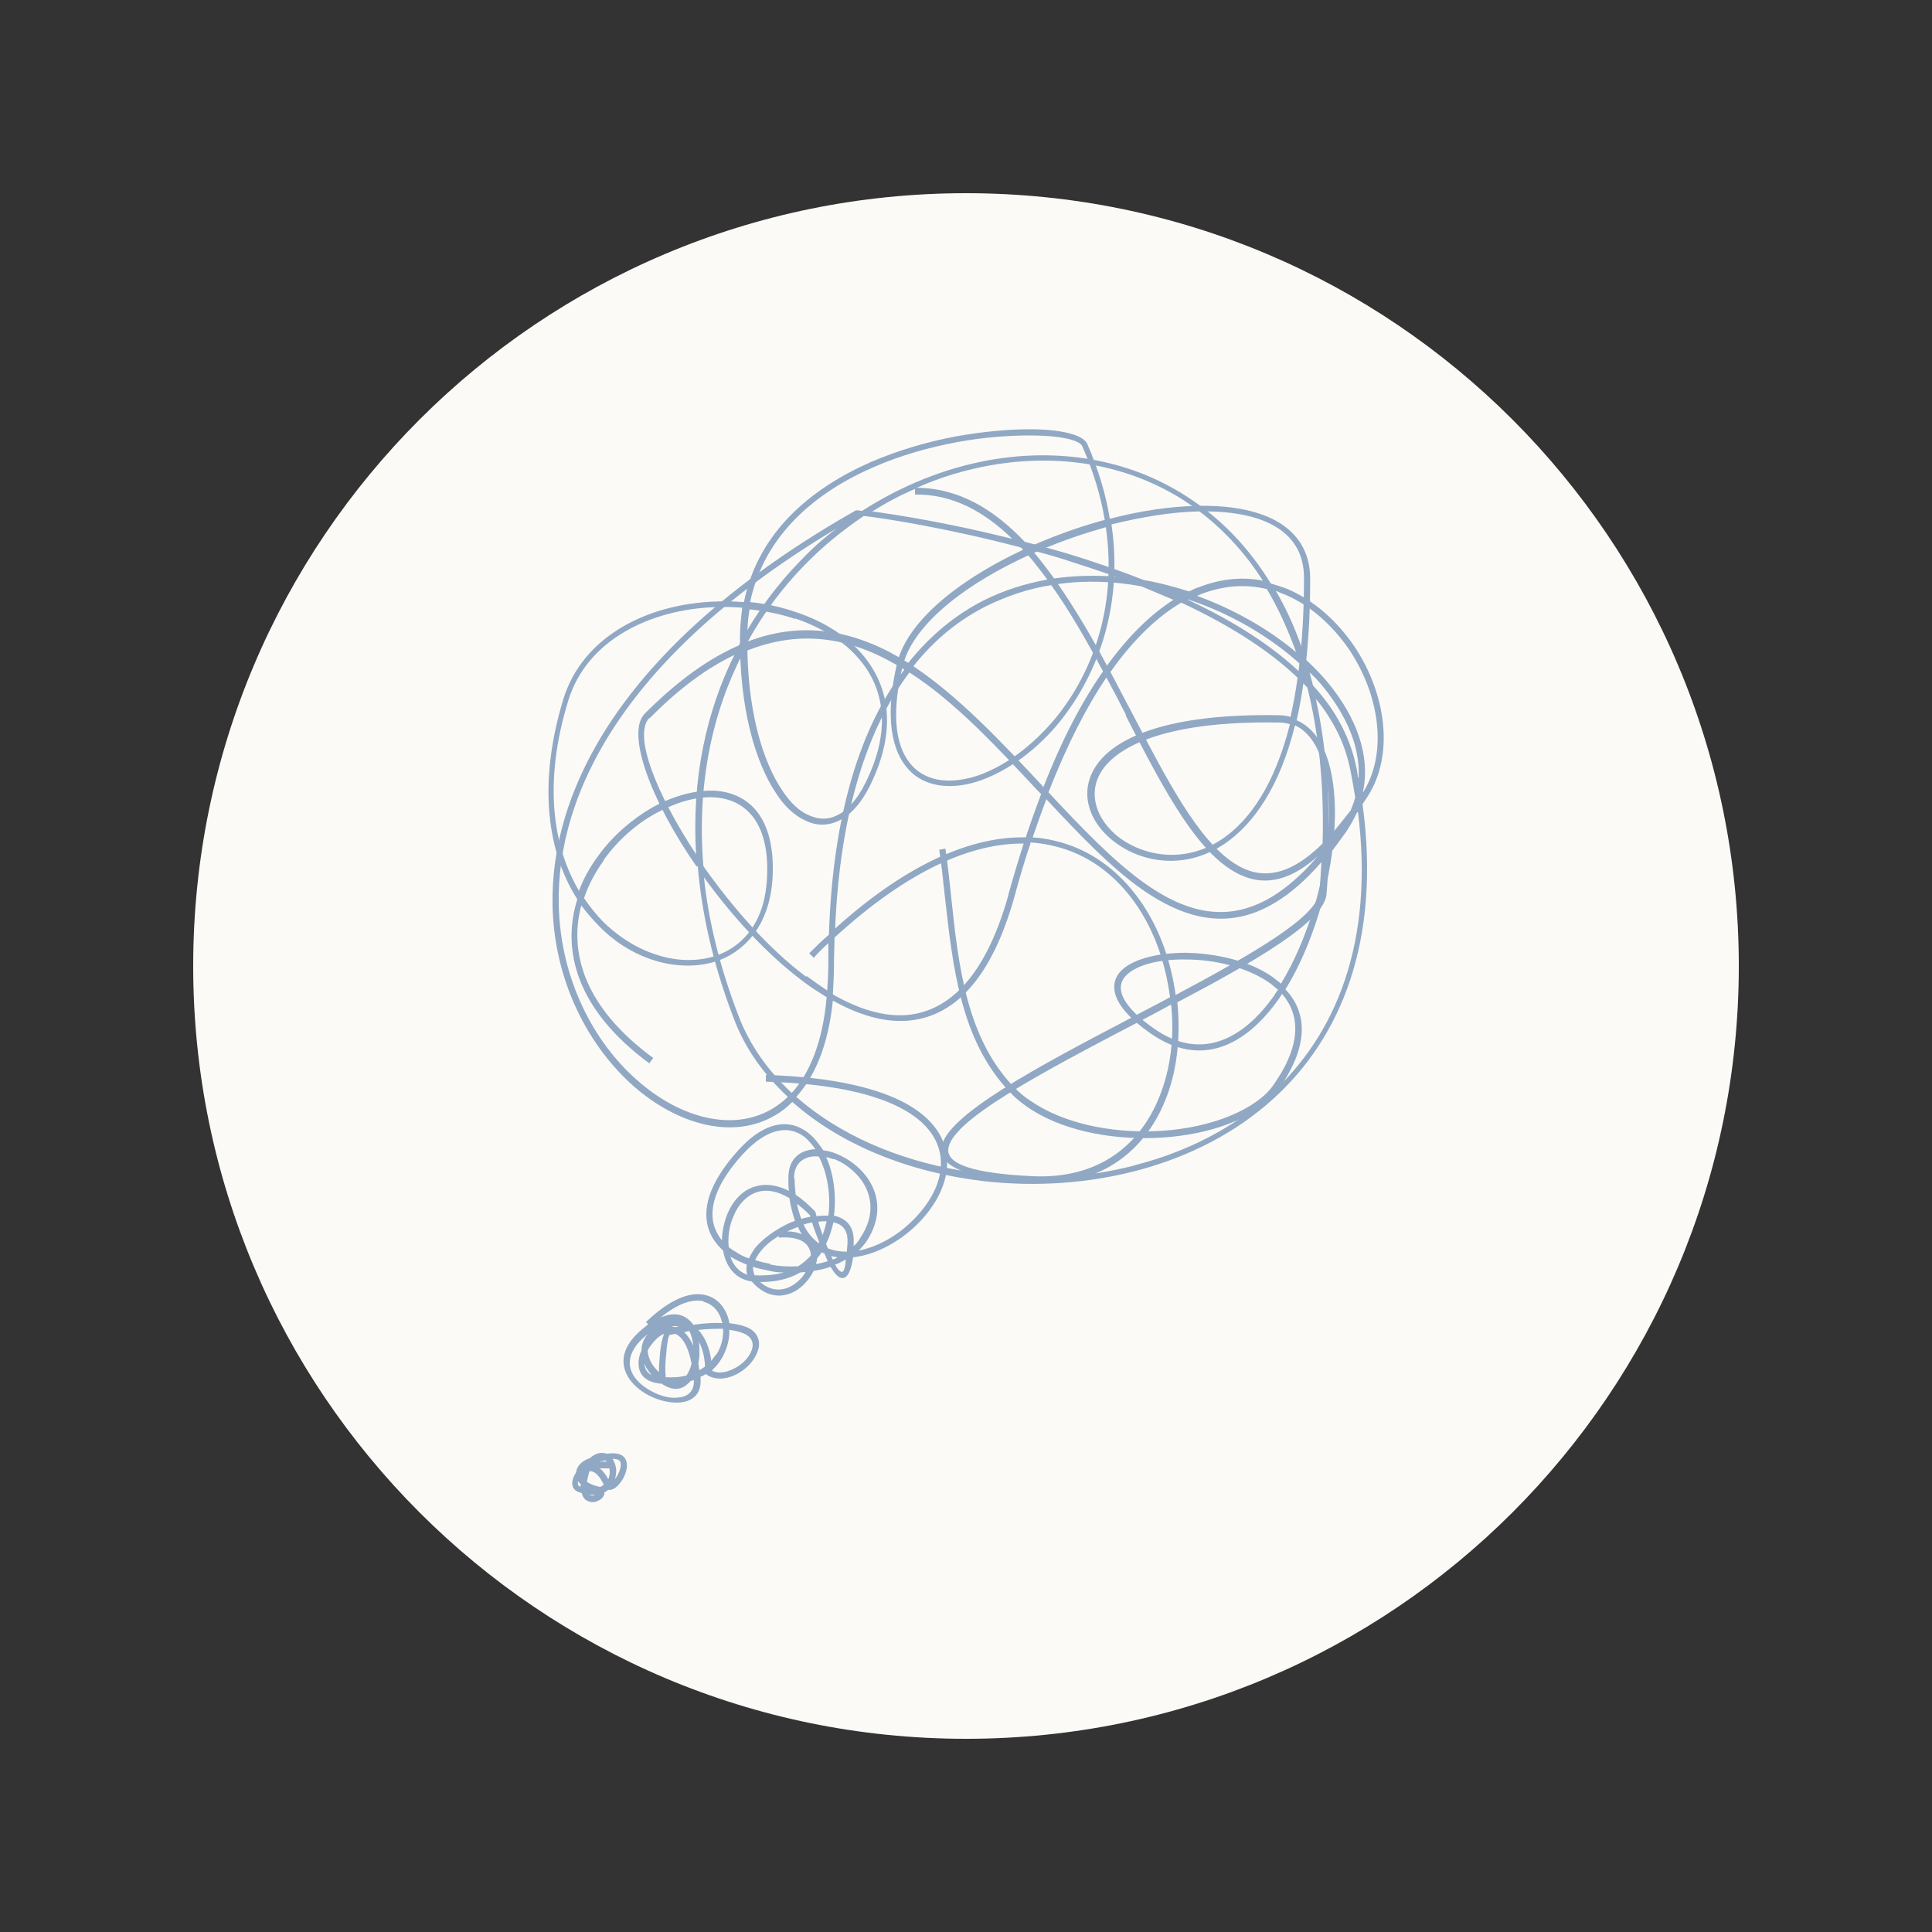 <svg version="1.0" preserveAspectRatio="xMidYMid meet" height="500" viewBox="0 0 375 375" zoomAndPan="magnify" width="500" xmlns:xlink="http://www.w3.org/1999/xlink" xmlns="http://www.w3.org/2000/svg"><rect x="0" y="0" width="375" height="375" fill="#333333" stroke="none"/><defs><clipPath id="b2fe146bfa"><path clip-rule="nonzero" d="M 37.5 37.5 L 337.5 37.5 L 337.5 337.5 L 37.5 337.5 Z M 37.5 37.5"></path></clipPath><clipPath id="f45cfe6b1a"><path clip-rule="nonzero" d="M 187.5 37.5 C 104.656 37.5 37.5 104.656 37.5 187.5 C 37.5 270.344 104.656 337.5 187.5 337.5 C 270.344 337.5 337.5 270.344 337.5 187.5 C 337.5 104.656 270.344 37.5 187.5 37.5 Z M 187.5 37.5"></path></clipPath><clipPath id="afa5aefd0c"><path clip-rule="nonzero" d="M 0.5 0.5 L 300.5 0.5 L 300.5 300.5 L 0.5 300.5 Z M 0.5 0.5"></path></clipPath><clipPath id="34c4154d65"><path clip-rule="nonzero" d="M 150.5 0.5 C 67.656 0.5 0.5 67.656 0.5 150.5 C 0.5 233.344 67.656 300.5 150.5 300.5 C 233.344 300.5 300.5 233.344 300.5 150.5 C 300.5 67.656 233.344 0.5 150.5 0.5 Z M 150.5 0.5"></path></clipPath><clipPath id="0b1e692ae9"><rect height="301" y="0" width="301" x="0"></rect></clipPath><clipPath id="d3e25f8668"><path clip-rule="nonzero" d="M 111 282 L 122 282 L 122 291.805 L 111 291.805 Z M 111 282"></path></clipPath><clipPath id="d959ee5b95"><path clip-rule="nonzero" d="M 106 83.305 L 260 83.305 L 260 221 L 106 221 Z M 106 83.305"></path></clipPath></defs><g clip-path="url(#b2fe146bfa)"><g clip-path="url(#f45cfe6b1a)"><g transform="matrix(1, 0, 0, 1, 37, 37)"><g clip-path="url(#0b1e692ae9)"><g clip-path="url(#afa5aefd0c)"><g clip-path="url(#34c4154d65)"><path fill-rule="nonzero" fill-opacity="1" d="M 0.5 0.5 L 300.5 0.5 L 300.5 300.5 L 0.5 300.5 Z M 0.5 0.5" fill="#fcfaf7"></path></g></g></g></g></g></g><path fill-rule="nonzero" fill-opacity="1" d="M 177.828 94.684 C 186.02 94.684 192.902 98.836 198.914 105.172 C 201.535 105.828 204.156 106.59 206.891 107.355 C 211.914 108.887 217.051 110.633 222.074 112.602 C 224.152 112.93 226.227 113.473 228.195 114.02 C 229.066 114.238 229.941 114.566 230.816 114.785 C 231.473 114.457 232.129 114.129 232.891 113.91 C 237.152 112.273 241.305 111.945 245.129 112.711 C 240.867 106.047 235.625 100.91 229.723 97.086 C 218.578 89.984 205.359 88.02 192.25 90.312 C 187.441 91.188 182.523 92.605 177.938 94.684 Z M 200.332 106.809 C 201.754 108.449 203.176 110.305 204.594 112.273 C 208.527 111.727 212.57 111.617 216.613 111.945 C 213.227 110.742 209.84 109.652 206.453 108.559 C 204.375 107.902 202.41 107.355 200.332 106.809 Z M 205.359 113.367 C 208.746 118.281 211.914 123.637 214.863 129.207 C 219.125 123.309 223.496 119.156 227.758 116.426 C 225.68 115.551 223.605 114.676 221.531 113.801 C 216.176 112.82 210.715 112.602 205.359 113.367 Z M 215.52 130.41 C 216.941 133.031 218.25 135.652 219.672 138.277 C 226.336 151.059 232.457 162.969 239.559 167.559 C 244.582 170.836 250.047 170.289 256.711 163.734 C 257.039 152.262 255.945 142.211 253.762 133.469 C 247.641 126.914 238.902 121.449 229.285 116.973 C 224.809 119.594 220.109 123.965 215.629 130.301 Z M 218.578 138.82 C 217.379 136.418 216.066 133.906 214.754 131.504 C 210.824 137.293 207.109 144.613 203.504 153.789 C 209.949 160.672 216.176 167.23 222.402 171.598 C 233 179.027 243.707 180.23 255.727 166.246 C 249.281 171.926 243.816 172.035 238.684 168.648 C 231.363 163.844 225.137 151.824 218.469 138.82 Z M 214.102 130.301 C 210.93 124.398 207.652 118.609 204.047 113.582 C 199.68 114.238 195.527 115.66 191.484 117.625 C 186.238 120.25 181.434 124.074 177.281 129.316 C 186.129 135.215 194.324 143.957 202.191 152.371 L 202.52 152.809 C 206.125 143.52 210.059 136.09 214.102 130.301 Z M 203.285 112.492 C 201.645 110.305 200.008 108.121 198.148 106.262 C 183.617 102.441 171.488 100.582 167.664 100.145 C 163.625 102.875 159.691 106.047 156.195 109.652 C 151.934 114.02 148.219 118.938 145.16 124.508 C 156.629 120.141 166.902 122.762 176.297 128.66 C 180.668 123.199 185.582 119.266 190.938 116.535 C 194.871 114.566 199.023 113.258 203.285 112.492 Z M 196.508 104.625 C 191.047 99.27 184.82 95.883 177.609 95.992 L 177.609 94.902 C 174.766 96.102 171.926 97.633 169.305 99.27 C 174.223 99.926 184.492 101.566 196.617 104.625 Z M 257.914 162.531 C 259.223 161 260.645 159.254 262.172 157.285 C 262.5 156.414 262.828 155.648 263.047 154.773 C 262.719 152.809 262.391 150.84 261.953 148.766 C 261.301 145.926 260.316 143.191 258.785 140.57 C 257.805 138.82 256.711 137.184 255.398 135.652 C 257.148 143.52 258.02 152.48 257.914 162.641 Z M 265.34 154.773 L 264.469 156.086 C 268.074 182.523 260.316 201.316 247.203 213.227 C 239.883 219.891 230.816 224.48 221.094 227.102 C 211.367 229.723 201.098 230.379 191.156 229.289 C 176.844 227.648 163.406 222.402 153.789 213.883 C 152.699 214.973 151.605 215.848 150.402 216.504 C 142.426 221.203 131.719 218.473 122.98 210.824 C 114.348 203.176 107.574 190.719 107.246 175.75 C 106.809 153.027 121.121 124.617 166.137 99.051 L 166.246 99.051 C 166.355 99.051 166.684 99.051 167.34 99.16 C 174.984 94.246 183.398 90.859 191.922 89.328 C 205.25 86.926 218.906 89 230.27 96.32 C 236.605 100.363 242.18 105.938 246.66 113.258 C 247.75 113.582 248.844 113.91 249.938 114.348 C 255.07 116.535 259.551 120.578 262.828 125.383 C 268.945 134.453 270.805 146.469 265.34 154.773 Z M 263.484 157.613 L 263.266 157.941 C 262.719 159.145 262.062 160.238 261.301 161.438 C 260.098 163.078 259.004 164.605 257.914 166.027 C 257.805 168.43 257.695 170.945 257.477 173.566 C 257.039 178.809 243.707 186.566 228.523 194.543 C 229.176 201.098 228.523 207.762 226.227 213.445 C 223.715 219.781 219.234 225.027 212.68 227.758 C 215.41 227.32 218.25 226.773 220.875 226.008 C 230.379 223.496 239.34 219.016 246.551 212.461 C 259.223 200.988 266.762 183.07 263.594 157.723 Z M 264.578 153.789 C 269.492 145.926 267.637 134.672 261.844 126.039 C 258.676 121.449 254.414 117.516 249.5 115.441 C 248.844 115.223 248.188 114.895 247.641 114.676 C 249.938 118.609 251.902 123.09 253.434 128.004 C 255.07 129.535 256.602 131.066 257.914 132.703 C 263.266 139.258 265.996 146.578 264.578 153.57 Z M 245.895 114.348 C 241.961 113.367 237.59 113.582 233.109 115.332 L 232.348 115.66 C 239.559 118.281 246.223 122.105 251.574 126.586 C 249.938 122.105 248.078 117.953 245.895 114.348 Z M 230.816 116.316 L 230.598 116.426 C 239.23 120.469 247.203 125.383 253.105 131.285 C 252.887 130.41 252.668 129.645 252.34 128.879 C 246.551 123.637 239.012 119.156 230.816 116.426 Z M 203.066 155.211 C 202.191 157.504 201.316 160.02 200.441 162.531 C 202.301 162.641 203.938 162.969 205.578 163.406 C 215.41 166.027 222.402 174.113 225.898 183.727 C 226.992 186.785 227.758 189.953 228.195 193.125 C 242.945 185.258 255.727 177.938 256.055 173.238 C 256.273 171.273 256.383 169.305 256.492 167.34 C 244.035 181.652 232.781 180.34 221.75 172.691 C 215.52 168.32 209.402 161.875 203.066 155.102 Z M 200.008 163.734 C 198.914 166.902 197.93 170.289 196.945 173.895 C 192.688 189.301 185.91 196.293 178.266 197.82 C 173.02 198.914 167.34 197.383 161.656 194.215 C 160.781 202.848 158.16 208.965 154.555 212.898 C 162.859 220.219 174.223 225.137 186.566 227.211 C 183.836 226.117 182.633 224.699 182.742 222.949 C 183.07 216.723 201.535 207 219.891 197.383 C 222.293 196.074 224.699 194.871 227.102 193.559 C 226.664 190.281 225.898 187.004 224.809 183.945 C 221.422 174.66 214.754 166.902 205.25 164.387 C 203.613 163.953 201.863 163.625 200.008 163.516 Z M 195.746 173.566 C 196.727 170.07 197.711 166.793 198.695 163.734 C 188.754 163.625 176.406 168.758 161.984 181.98 C 161.984 183.617 161.875 185.258 161.875 187.004 C 161.875 189.082 161.766 191.156 161.656 193.016 C 167.23 196.184 172.801 197.82 177.938 196.73 C 185.148 195.199 191.594 188.535 195.746 173.676 Z M 199.133 162.422 C 200.113 159.473 201.098 156.742 202.082 154.117 L 201.316 153.352 C 193.449 144.941 185.367 136.199 176.516 130.52 C 168.539 141.117 163.078 157.176 162.094 180.23 C 176.516 167.23 188.973 162.312 199.133 162.531 Z M 229.066 115.77 L 228.852 115.66 Z M 160.453 193.559 C 158.926 192.578 157.285 191.594 155.758 190.391 C 148.766 185.148 142.098 177.828 136.637 170.289 C 137.512 178.699 139.695 187.66 143.301 197.055 C 145.488 202.848 149.094 207.871 153.68 212.133 C 157.176 208.309 159.691 202.191 160.453 193.559 Z M 156.523 189.41 C 157.832 190.391 159.254 191.375 160.562 192.25 C 160.672 190.609 160.781 188.754 160.781 186.895 C 160.781 185.586 160.781 184.273 160.781 183.07 C 159.801 183.945 158.816 184.93 157.941 185.91 L 157.066 185.039 C 158.379 183.727 159.582 182.523 160.891 181.434 C 161.656 157.504 167.23 140.898 175.531 129.973 C 166.137 124.074 155.867 121.668 144.285 126.586 C 138.277 138.168 135.215 152.152 136.527 168.102 L 136.746 168.43 C 142.316 176.297 149.203 184.164 156.523 189.625 Z M 135.215 168.211 C 126.258 155.32 121.449 142.211 125.164 138.496 C 131.609 132.047 137.621 127.789 143.41 125.273 C 146.688 119.047 150.73 113.582 155.43 108.777 C 157.613 106.48 159.91 104.406 162.422 102.551 C 121.23 127.133 108.012 154.008 108.449 175.641 C 108.777 190.172 115.332 202.41 123.746 209.73 C 132.047 217.051 142.207 219.672 149.746 215.301 C 150.84 214.648 151.934 213.883 152.918 212.898 C 148.219 208.527 144.504 203.395 142.316 197.383 C 138.387 187.113 136.199 177.281 135.434 168.102 Z M 126.039 139.367 C 122.871 142.535 127.242 153.898 135.105 165.809 C 134.234 151.168 137.074 138.168 142.535 127.133 C 137.293 129.645 131.828 133.578 126.148 139.367 Z M 263.703 150.949 C 264.031 145.051 261.41 139.039 257.039 133.578 C 256.164 132.484 255.289 131.504 254.199 130.52 C 254.414 131.395 254.633 132.156 254.852 133.031 C 256.82 135.215 258.566 137.512 259.879 139.914 C 261.41 142.645 262.5 145.488 263.156 148.438 C 263.375 149.312 263.484 150.074 263.594 150.949 Z M 227.32 194.98 C 225.137 196.184 222.84 197.383 220.547 198.586 C 202.41 208.09 184.273 217.598 184.055 223.168 C 183.945 225.898 188.645 227.758 200.551 228.305 C 213.336 228.852 221.312 222.184 225.027 212.898 C 227.211 207.547 227.977 201.207 227.32 195.09 Z M 227.32 194.98" fill="#90a8c3"></path><path fill-rule="nonzero" fill-opacity="1" d="M 148.656 208.637 C 175.641 209.512 184.055 217.707 183.836 226.008 C 183.727 230.488 180.996 234.969 177.281 238.355 C 173.895 241.414 169.633 243.602 165.59 244.035 C 165.152 246.988 164.387 248.078 163.516 248.078 C 162.75 248.078 161.984 247.207 161.219 245.895 C 160.129 246.223 159.035 246.551 157.941 246.66 C 157.176 248.188 155.977 249.609 154.555 250.484 C 152.371 251.793 149.637 252.012 147.016 249.828 C 146.578 249.5 146.25 249.062 145.922 248.734 C 142.863 248.297 141.117 246.113 140.461 243.273 L 140.352 242.727 C 139.148 241.633 138.168 240.32 137.621 238.793 C 136.199 234.859 137.512 229.723 143.191 223.387 C 148.875 217.051 153.898 217.16 157.395 220.328 C 158.27 221.094 159.035 222.184 159.801 223.277 C 160.672 223.387 161.547 223.605 162.312 223.934 C 164.496 224.809 166.684 226.336 168.211 228.414 C 170.617 231.691 171.379 236.172 168.102 241.086 C 167.664 241.633 167.23 242.18 166.684 242.727 C 170.07 242.07 173.566 240.211 176.406 237.59 C 179.902 234.422 182.523 230.27 182.633 226.117 C 182.852 218.363 174.66 210.715 148.656 209.949 Z M 164.277 242.945 L 164.387 242.945 C 164.387 242.398 164.496 241.742 164.496 241.086 C 164.605 238.793 163.516 237.59 161.766 237.262 C 161.438 238.684 161 240.105 160.344 241.414 L 160.672 242.289 C 161.766 242.727 162.969 242.945 164.277 242.945 Z M 162.531 244.035 C 162.094 243.926 161.766 243.926 161.328 243.82 L 161.656 244.473 C 161.984 244.363 162.312 244.254 162.531 244.035 Z M 159.91 243.273 L 159.473 243.055 C 159.254 243.492 158.926 243.82 158.598 244.254 C 158.598 244.582 158.488 245.02 158.379 245.348 C 159.145 245.238 159.91 245.02 160.672 244.801 C 160.453 244.363 160.234 243.82 160.02 243.273 Z M 155.648 239.559 C 155.32 239.121 155.102 238.684 154.883 238.137 C 154.445 238.355 154.008 238.465 153.57 238.684 L 152.809 239.012 C 153.898 239.012 154.883 239.23 155.648 239.559 Z M 154.336 237.043 C 153.898 235.734 153.461 234.312 153.242 232.566 C 150.84 231.145 148.766 230.816 147.016 231.363 C 144.941 232.02 143.301 233.766 142.426 235.953 C 141.555 237.809 141.227 240.105 141.445 242.07 C 141.883 242.398 142.316 242.727 142.754 242.945 C 143.52 243.492 144.395 243.926 145.379 244.254 C 145.703 243.492 146.141 242.836 146.688 242.07 C 148.219 240.32 150.512 238.684 153.023 237.48 C 153.461 237.262 153.898 237.152 154.336 236.934 Z M 153.133 231.145 C 153.023 230.379 153.023 229.504 153.023 228.633 C 153.023 225.898 154.227 224.262 156.086 223.496 C 156.738 223.277 157.504 223.059 158.27 223.059 C 157.723 222.293 157.176 221.641 156.629 221.094 C 153.68 218.363 149.203 218.473 144.066 224.152 C 138.711 230.051 137.512 234.859 138.711 238.246 C 139.039 239.121 139.477 239.996 140.133 240.758 C 140.133 239.012 140.57 237.152 141.227 235.516 C 142.316 233 144.176 230.926 146.688 230.27 C 148.547 229.723 150.73 229.941 153.133 231.145 Z M 154.227 228.633 C 154.227 229.832 154.336 230.926 154.445 231.91 C 155.648 232.676 156.848 233.766 158.16 235.078 C 158.27 235.188 158.379 235.516 158.488 236.062 C 159.254 235.953 159.91 235.953 160.562 235.953 L 160.781 235.953 C 160.781 235.625 160.891 235.297 160.891 234.969 C 161.109 232.348 160.781 229.613 160.02 227.102 C 159.691 226.227 159.363 225.246 158.926 224.48 C 158.051 224.371 157.176 224.48 156.414 224.809 C 155.102 225.355 154.117 226.555 154.117 228.742 Z M 154.664 233.547 C 154.883 234.641 155.211 235.734 155.539 236.605 C 156.086 236.391 156.738 236.281 157.285 236.172 C 157.285 235.953 157.285 235.953 157.176 235.844 C 156.305 234.969 155.43 234.203 154.555 233.547 Z M 155.977 237.699 C 156.738 239.34 157.832 240.539 158.926 241.305 L 159.035 241.195 C 158.488 239.777 157.941 238.355 157.613 237.262 C 157.066 237.371 156.523 237.48 155.977 237.699 Z M 161.766 225.027 C 161.328 224.809 160.781 224.699 160.344 224.59 C 160.672 225.246 160.891 225.898 161.109 226.555 C 161.875 229.07 162.203 232.02 161.984 234.859 C 161.984 235.188 161.875 235.625 161.875 235.953 C 164.277 236.5 165.809 238.027 165.699 241.086 L 165.699 241.852 C 166.246 241.414 166.684 240.867 167.012 240.211 C 169.961 235.844 169.195 231.801 167.121 228.961 C 165.699 227.102 163.84 225.684 161.766 224.918 Z M 164.168 244.473 C 163.516 244.801 162.859 245.238 162.094 245.457 C 162.531 246.332 162.969 246.77 163.406 246.879 C 163.734 246.879 164.059 246.223 164.168 244.473 Z M 156.305 246.879 C 155.977 246.879 155.648 246.988 155.32 246.988 C 153.242 248.188 150.73 248.844 147.562 248.844 L 147.672 248.953 C 149.746 250.703 152.043 250.594 153.789 249.5 C 154.883 248.844 155.758 247.969 156.305 246.988 Z M 152.152 246.988 C 151.168 246.988 150.184 246.879 149.312 246.66 C 148.219 246.441 147.234 246.223 146.141 245.895 C 146.141 246.441 146.25 246.988 146.469 247.531 C 148.656 247.641 150.512 247.426 152.152 246.988 Z M 149.527 245.457 C 151.277 245.785 153.023 245.895 154.883 245.785 C 155.867 245.238 156.629 244.473 157.395 243.711 C 157.395 243.055 157.176 242.508 156.848 241.961 C 156.086 240.758 154.336 239.996 151.168 240.211 L 151.168 239.887 C 149.746 240.758 148.547 241.742 147.672 242.836 C 147.234 243.383 146.797 244.035 146.578 244.582 C 147.562 244.91 148.547 245.129 149.637 245.348 Z M 144.941 245.457 C 143.848 245.02 142.863 244.582 141.992 244.035 L 141.773 243.926 C 142.316 245.566 143.41 246.879 145.051 247.426 C 144.832 246.77 144.832 246.223 144.941 245.566 Z M 159.691 239.668 C 160.02 238.793 160.234 237.918 160.453 237.043 C 159.91 237.043 159.363 237.043 158.816 237.152 C 159.035 237.918 159.363 238.793 159.691 239.777 Z M 159.691 239.668" fill="#90a8c3"></path><path fill-rule="nonzero" fill-opacity="1" d="M 125.383 256.602 C 130.191 252.012 134.016 250.703 136.855 251.355 C 139.258 251.902 140.789 253.762 141.445 256.164 C 141.445 256.383 141.555 256.602 141.555 256.82 C 143.301 257.039 144.613 257.367 145.598 257.914 C 147.125 258.895 147.562 260.316 147.234 261.738 C 146.906 263.047 146.031 264.469 144.723 265.562 C 142.645 267.309 139.695 268.293 137.402 266.98 L 137.074 266.762 L 137.074 266.652 C 136.746 266.871 136.418 267.09 135.98 267.199 L 135.98 267.527 C 136.199 270.586 134.453 272.008 131.938 272.227 C 130.41 272.336 128.66 272.008 127.023 271.352 C 125.383 270.695 123.746 269.602 122.652 268.293 C 120.355 265.562 120.031 261.848 124.617 258.023 C 125.055 257.695 125.383 257.367 125.82 257.039 Z M 136.527 252.559 C 134.453 252.121 131.719 252.887 128.223 255.727 C 130.957 254.527 132.922 255.18 134.234 256.711 C 134.344 256.82 134.453 256.93 134.562 257.148 C 136.746 256.82 138.711 256.711 140.242 256.82 L 140.133 256.602 C 139.695 254.637 138.387 253.105 136.527 252.668 Z M 141.555 258.023 C 141.664 259.879 141.117 261.848 140.133 263.594 C 139.586 264.469 139.039 265.234 138.277 265.887 L 138.277 266.105 C 140.023 266.871 142.316 265.996 143.957 264.688 C 145.051 263.812 145.812 262.609 146.031 261.629 C 146.25 260.645 145.922 259.77 144.941 259.113 C 144.176 258.676 143.191 258.348 141.664 258.133 Z M 139.039 262.938 C 140.023 261.41 140.461 259.551 140.352 257.914 C 139.039 257.914 137.402 257.914 135.543 258.133 C 136.746 259.441 137.73 261.41 138.059 264.141 C 138.387 263.703 138.711 263.266 139.039 262.828 Z M 134.672 267.855 C 134.453 267.965 134.234 267.965 134.016 268.074 C 133.906 268.184 133.797 268.402 133.578 268.512 C 132.266 269.82 130.52 270.039 128.332 268.512 L 128.004 268.621 L 128.004 268.512 L 127.785 268.512 C 124.727 268.074 123.746 266.215 123.965 264.031 C 124.07 263.375 124.18 262.719 124.508 262.172 C 124.508 261.52 124.617 260.973 124.836 260.426 C 125.055 259.879 125.273 259.441 125.711 259.004 L 125.383 259.223 C 121.449 262.5 121.668 265.562 123.527 267.746 C 124.508 268.949 125.93 269.82 127.352 270.477 C 128.879 271.133 130.41 271.461 131.719 271.242 C 133.469 271.133 134.781 270.039 134.672 267.965 Z M 129.098 267.309 C 130.629 267.418 132.047 267.309 133.25 266.98 C 133.688 266.324 134.016 265.562 134.234 264.688 C 133.578 261.191 132.375 259.441 131.066 258.895 L 129.973 259.113 C 129.754 259.223 129.426 260.863 129.316 262.828 C 129.098 264.469 129.098 266.105 129.207 267.309 Z M 135.652 265.996 C 136.09 265.777 136.418 265.562 136.855 265.234 C 136.746 263.266 136.309 261.629 135.652 260.426 C 135.762 261.191 135.762 261.953 135.762 262.719 C 135.762 263.375 135.652 264.031 135.543 264.688 C 135.652 265.125 135.652 265.562 135.762 265.996 Z M 125.055 264.688 C 125.164 265.562 125.492 266.434 126.477 266.871 C 125.82 266.105 125.383 265.453 125.055 264.688 Z M 126.805 260.535 C 126.367 261.082 125.93 261.629 125.711 262.172 C 125.82 263.484 126.367 264.906 127.895 266.324 C 127.895 265.234 128.004 263.922 128.113 262.609 C 128.223 261.191 128.551 259.77 128.879 258.895 C 128.113 259.223 127.461 259.77 126.914 260.426 Z M 130.301 257.477 C 130.629 257.477 130.848 257.586 131.176 257.586 L 131.719 257.477 C 131.281 257.367 130.738 257.367 130.301 257.477 Z M 132.812 258.566 C 133.469 259.223 134.016 259.988 134.562 261.191 C 134.453 260.207 134.234 259.223 133.797 258.348 Z M 132.812 258.566" fill="#90a8c3"></path><g clip-path="url(#d3e25f8668)"><path fill-rule="nonzero" fill-opacity="1" d="M 114.457 283.043 C 115.66 281.949 116.859 281.84 117.734 282.168 C 120.141 281.84 121.23 282.496 121.559 283.59 C 121.887 284.57 121.559 285.773 121.012 286.867 C 120.465 287.848 119.594 288.832 118.938 289.051 C 118.609 289.16 118.281 289.27 118.062 289.16 C 117.844 289.379 117.625 289.488 117.297 289.707 C 117.297 289.816 117.297 289.926 117.297 290.035 C 117.188 290.473 116.75 291.016 116.207 291.234 C 115.66 291.562 115.004 291.672 114.348 291.453 C 113.691 291.234 113.145 290.801 112.93 289.816 L 112.273 289.598 C 111.398 289.27 111.07 288.613 111.07 287.848 C 111.07 287.195 111.398 286.43 111.836 285.773 C 111.836 285.336 112.055 284.898 112.273 284.57 C 112.711 283.914 113.473 283.371 114.457 283.043 Z M 117.516 283.48 L 117.406 283.48 C 117.078 283.59 116.75 283.59 116.316 283.695 C 116.75 283.695 117.297 283.695 117.734 283.695 C 117.625 283.59 117.625 283.48 117.516 283.48 Z M 118.938 283.262 C 119.156 283.59 119.375 284.023 119.484 284.57 C 119.703 285.336 119.594 286.211 119.375 287.086 C 119.594 286.867 119.703 286.539 119.922 286.211 C 120.355 285.445 120.574 284.57 120.465 283.914 C 120.355 283.48 119.922 283.152 118.938 283.152 Z M 118.172 286.758 C 118.391 286.211 118.391 285.555 118.281 285.008 L 117.953 285.008 C 117.516 285.008 116.859 285.008 116.426 285.008 C 116.969 285.445 117.516 286.102 118.062 287.086 L 118.172 286.867 Z M 115.551 290.145 C 115.223 290.145 114.785 290.145 114.348 290.145 C 114.457 290.254 114.566 290.254 114.676 290.254 C 115.004 290.363 115.332 290.254 115.551 290.145 Z M 112.602 288.504 L 112.711 288.504 L 112.711 288.066 C 112.602 287.957 112.492 287.848 112.383 287.738 L 112.164 287.52 C 112.164 287.629 112.164 287.738 112.164 287.848 C 112.164 288.176 112.273 288.395 112.492 288.504 Z M 116.535 288.613 C 116.75 288.504 117.078 288.285 117.188 288.176 C 116.316 286.32 115.441 285.664 114.676 285.555 L 114.457 285.555 C 114.457 285.664 114.348 285.664 114.348 285.773 C 114.129 286.539 114.02 287.086 113.91 287.629 C 114.457 287.957 115.113 288.285 115.988 288.504 C 116.207 288.504 116.316 288.613 116.426 288.613 Z M 113.039 286.32 L 113.039 286.43 Z M 113.039 286.32" fill="#90a8c3"></path></g><g clip-path="url(#d959ee5b95)"><path fill-rule="nonzero" fill-opacity="1" d="M 126.258 206.562 C 111.727 195.965 108.996 184.273 112.055 174.551 C 106.48 165.809 104.188 152.699 109.324 135.762 C 113.145 123.309 125.93 117.188 138.93 116.754 C 140.789 116.645 142.645 116.754 144.395 116.863 C 147.125 103.312 157.395 94.793 169.086 89.656 C 174.441 87.363 180.121 85.723 185.367 84.738 C 190.719 83.758 195.746 83.32 199.898 83.32 C 206.016 83.32 210.277 84.414 211.039 86.16 C 213.227 91.188 214.645 95.992 215.41 100.691 C 221.312 99.16 227.102 98.289 232.457 98.18 C 238.465 98.07 243.816 98.945 247.75 101.129 C 251.793 103.422 254.309 107.027 254.309 112.383 C 254.309 123.418 253.324 132.484 251.684 139.805 C 257.039 142.102 259.223 149.531 259.113 158.488 C 259.004 164.277 257.914 170.836 256.055 177.062 C 254.414 182.414 252.23 187.66 249.5 192.031 C 253.543 196.293 254.309 202.629 248.297 211.258 C 247.75 212.023 247.203 212.68 246.441 213.336 C 241.742 217.926 233.109 220.547 224.152 220.875 C 215.191 221.203 205.797 219.344 199.242 214.758 C 198.039 213.883 196.945 213.008 195.965 211.914 C 186.457 201.973 184.93 187.66 183.398 174.004 C 183.07 170.945 182.742 167.883 182.305 164.934 L 183.508 164.715 C 183.945 167.668 184.273 170.727 184.602 173.895 C 186.02 187.332 187.551 201.426 196.836 211.043 C 197.82 212.023 198.805 212.898 200.008 213.664 C 206.344 218.035 215.41 219.891 224.152 219.562 C 232.891 219.234 241.086 216.613 245.676 212.352 C 246.332 211.695 246.879 211.043 247.312 210.387 C 252.777 202.52 252.23 196.836 248.844 192.906 L 248.297 193.777 C 241.852 202.957 233.109 207.438 223.277 200.551 C 216.395 195.746 215.191 191.812 217.051 189.082 C 219.016 186.348 224.262 184.93 230.16 184.93 C 235.953 185.039 242.508 186.457 246.988 189.625 C 247.531 190.062 248.188 190.5 248.625 190.938 C 251.246 186.676 253.324 181.652 254.961 176.516 C 256.82 170.398 257.914 163.953 257.914 158.27 C 258.02 149.855 256.055 142.973 251.355 140.789 C 248.406 152.699 243.383 159.801 237.918 163.625 C 230.379 168.867 221.965 167.559 216.613 163.625 C 211.148 159.691 208.855 153.027 213.664 147.453 C 218.035 142.426 228.414 138.496 248.078 138.82 C 248.953 138.82 249.719 138.93 250.484 139.148 C 252.121 131.938 253.105 123.09 253.105 112.164 C 253.105 107.355 250.918 104.078 247.203 102.004 C 243.488 99.926 238.355 99.16 232.566 99.27 C 227.32 99.379 221.531 100.363 215.738 101.785 C 218.141 118.172 212.68 131.828 205.031 140.898 C 200.332 146.359 194.762 150.074 189.625 151.715 C 184.383 153.352 179.465 152.699 176.406 149.422 C 173.02 145.816 171.707 139.148 174.113 128.77 C 176.844 117.406 194.98 106.48 213.227 101.238 L 214.43 100.91 C 213.664 96.32 212.242 91.516 210.059 86.598 C 209.512 85.395 205.688 84.52 200.008 84.52 C 195.965 84.52 190.938 84.848 185.691 85.832 C 180.449 86.816 174.875 88.344 169.633 90.641 C 158.27 95.555 148.328 103.859 145.598 116.863 C 148.766 117.188 151.715 117.844 154.555 118.828 C 159.473 120.469 163.84 123.09 166.902 126.477 C 172.473 132.594 174.332 141.227 168.977 152.262 C 167.121 156.086 164.824 158.488 162.422 159.473 C 160.344 160.348 158.27 160.238 156.305 159.254 C 154.336 158.379 152.371 156.633 150.73 154.117 C 146.578 148 143.52 137.402 143.629 123.637 C 143.629 121.668 143.848 119.812 144.066 117.953 C 142.316 117.844 140.57 117.734 138.82 117.844 C 126.258 118.281 113.91 124.184 110.305 135.98 C 105.391 151.934 107.355 164.387 112.383 172.91 C 113.254 170.508 114.566 168.211 116.098 166.137 C 118.938 162.203 122.652 159.035 126.586 156.742 C 130.52 154.555 134.781 153.352 138.492 153.461 C 145.379 153.789 150.512 158.707 149.965 170.18 C 149.527 178.809 145.27 184.164 139.695 186.348 C 136.199 187.66 132.047 187.77 127.895 186.676 C 123.855 185.586 119.703 183.289 116.316 179.793 C 115.113 178.594 113.91 177.172 112.82 175.75 C 110.414 184.82 113.363 195.527 126.805 205.359 L 126.039 206.344 Z M 117.188 167.012 C 115.551 169.305 114.238 171.707 113.363 174.332 C 114.566 176.078 115.879 177.719 117.188 179.027 C 120.574 182.305 124.398 184.492 128.332 185.586 C 132.156 186.676 136.09 186.566 139.367 185.367 C 144.613 183.398 148.547 178.484 148.875 170.289 C 149.418 159.691 144.723 155.102 138.602 154.773 C 135.105 154.555 131.176 155.758 127.352 157.832 C 123.527 159.91 119.922 163.078 117.188 166.902 Z M 154.336 120.141 C 151.496 119.156 148.547 118.609 145.488 118.281 C 145.16 120.031 145.051 121.887 145.051 123.855 C 144.941 137.402 147.891 147.672 151.934 153.57 C 153.461 155.867 155.211 157.504 157.066 158.27 C 158.816 159.035 160.562 159.145 162.203 158.379 C 164.277 157.504 166.355 155.32 168.102 151.715 C 173.238 141.227 171.488 133.031 166.246 127.352 C 163.297 124.074 159.035 121.668 154.336 120.031 Z M 204.156 140.242 C 211.695 131.504 216.941 118.281 214.645 102.332 L 213.555 102.656 C 195.637 107.793 177.828 118.391 175.203 129.316 C 172.801 139.258 174.004 145.488 177.172 148.766 C 180.012 151.715 184.383 152.152 189.188 150.73 C 194.105 149.203 199.461 145.598 204.047 140.352 Z M 237.371 162.75 C 242.617 159.145 247.422 152.262 250.375 140.57 C 249.719 140.352 248.953 140.242 248.188 140.242 C 228.961 139.914 218.906 143.738 214.754 148.438 C 210.496 153.246 212.68 159.254 217.488 162.75 C 222.512 166.355 230.379 167.559 237.371 162.75 Z M 247.312 193.23 C 247.531 192.906 247.75 192.469 248.078 192.141 C 247.531 191.703 246.988 191.156 246.332 190.719 C 242.07 187.77 235.844 186.238 230.27 186.238 C 224.699 186.129 219.891 187.441 218.141 189.844 C 216.613 192.031 217.816 195.309 224.043 199.68 C 233.109 206.016 241.305 201.754 247.312 193.23 Z M 247.312 193.23" fill="#90a8c3"></path></g></svg>